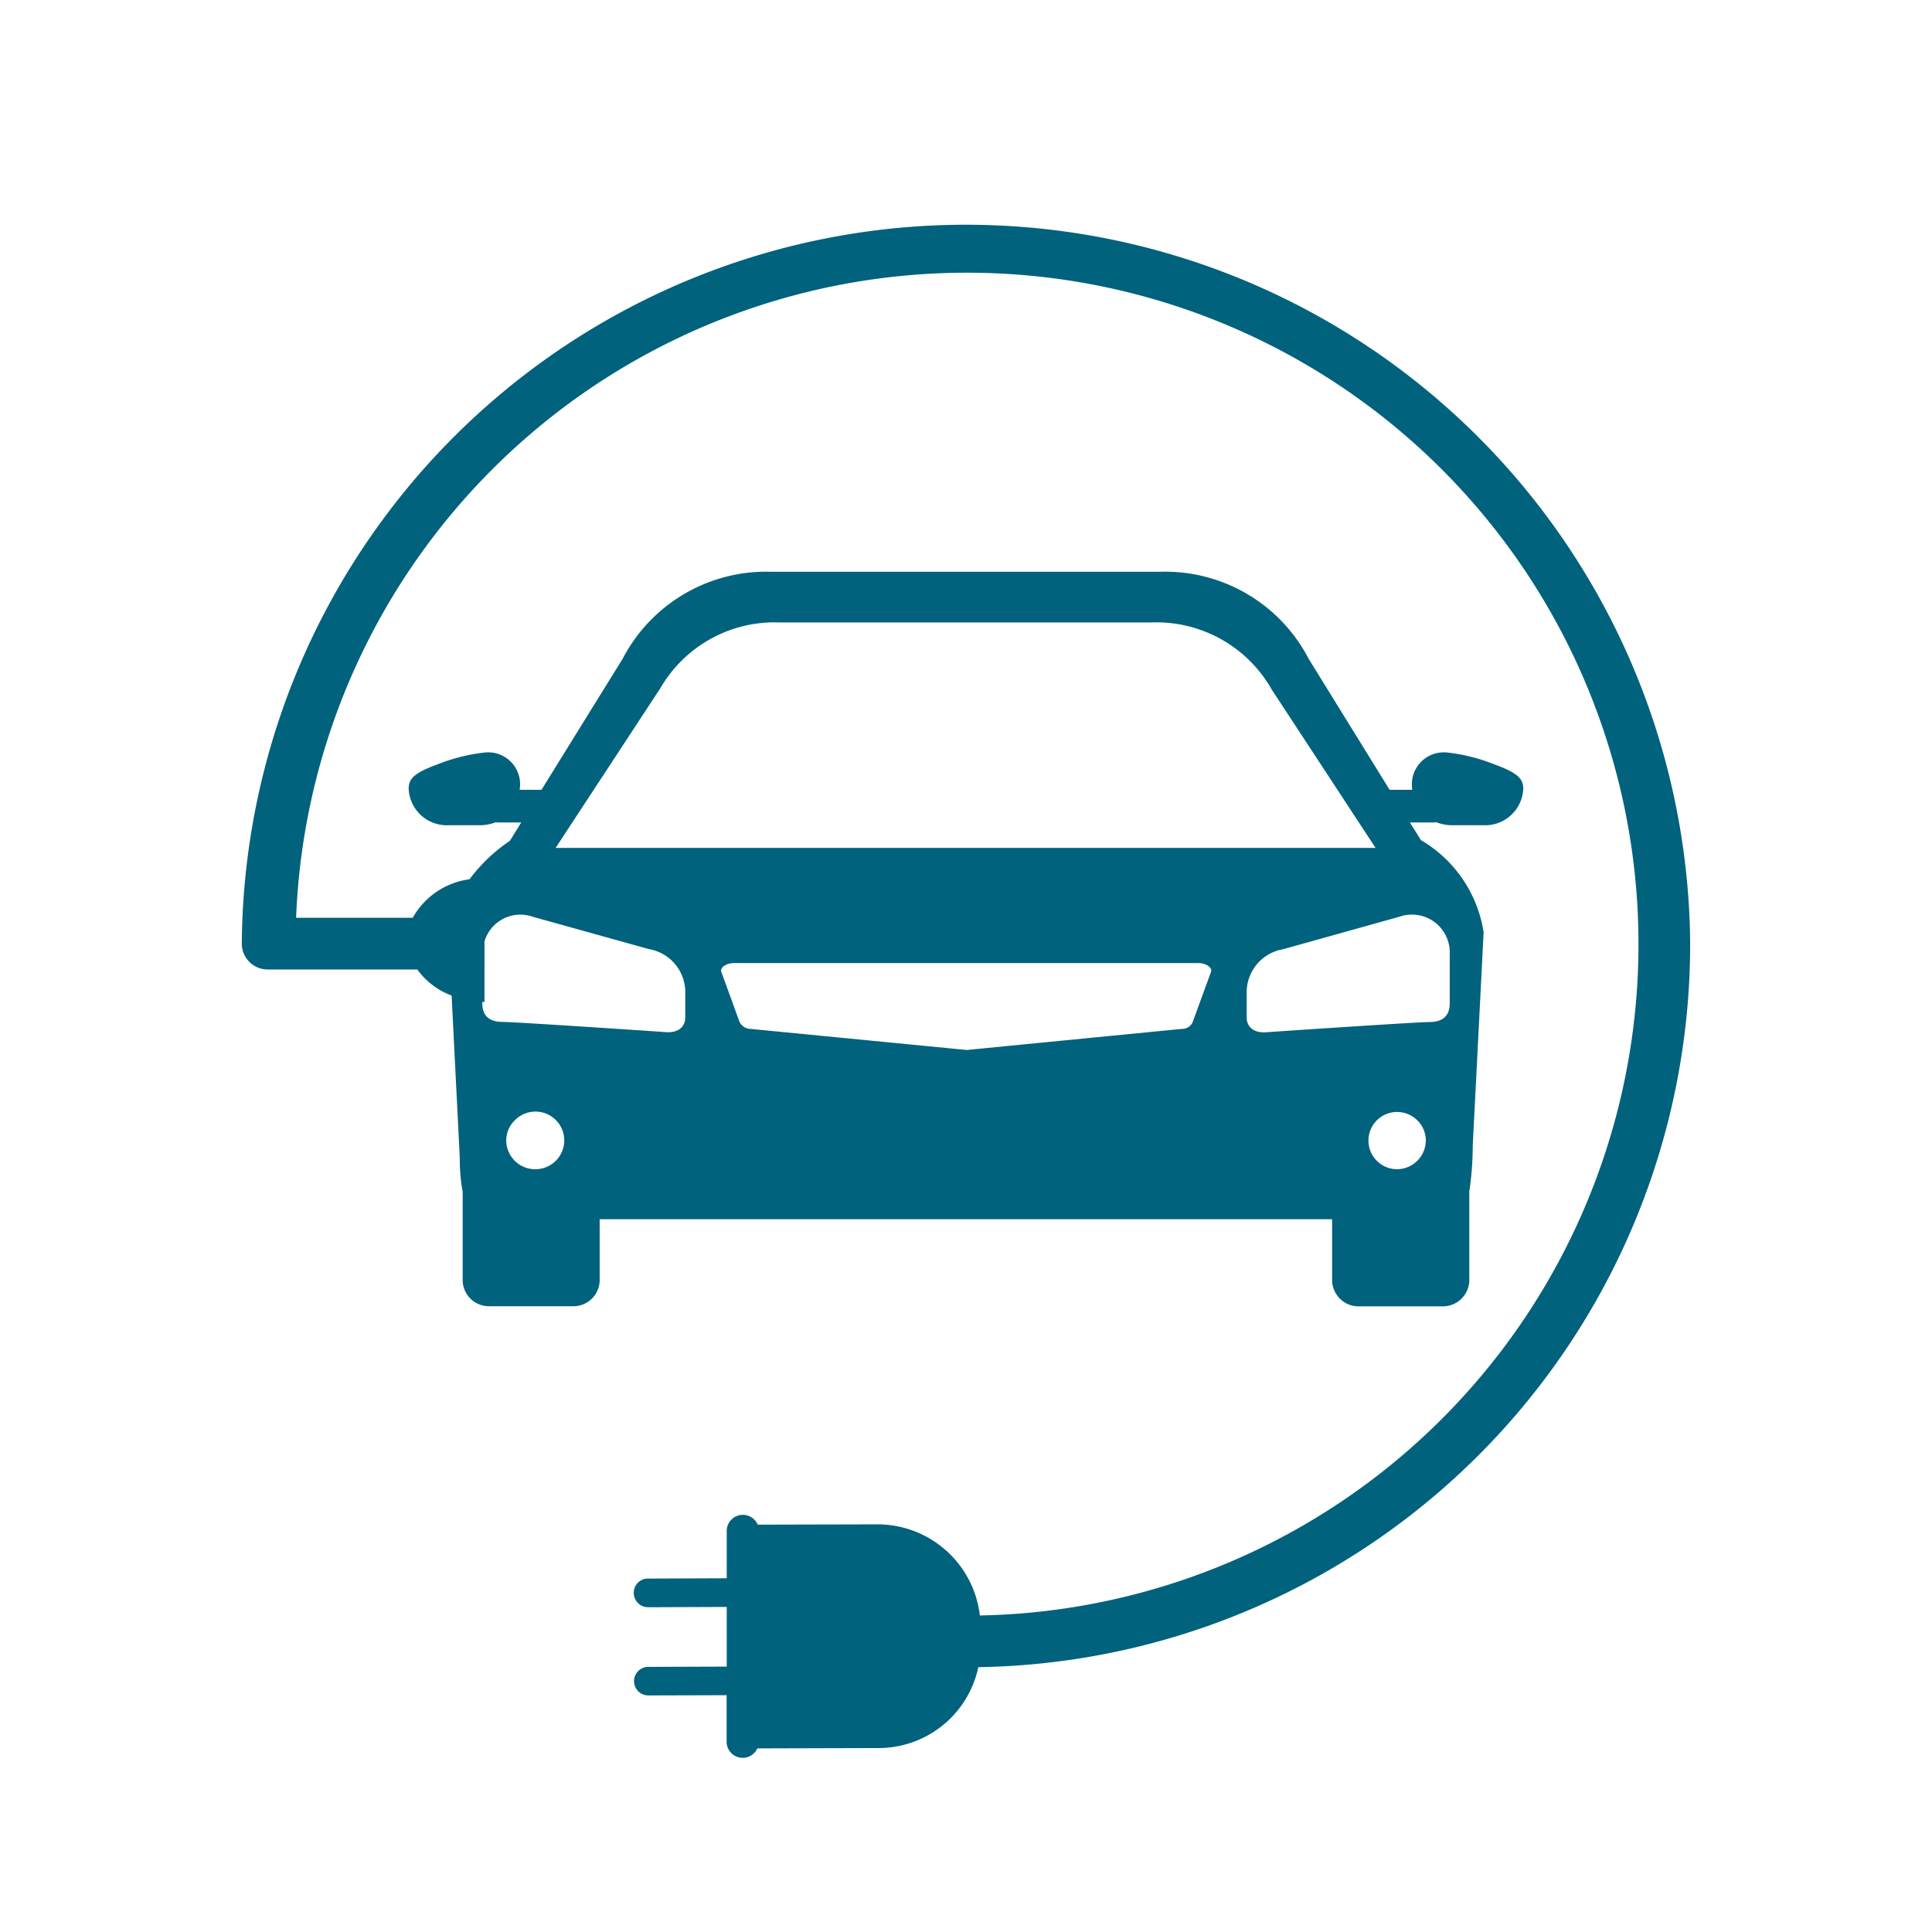 <svg xmlns="http://www.w3.org/2000/svg" width="18mm" height="18mm" viewBox="0 0 51.024 51.024"><g id="Position"><rect width="51.024" height="51.024" style="fill:none"/></g><g id="Icon"><path d="M44.637,24.923a19.126,19.126,0,0,0-38.251,0,.683.683,0,0,0,.683.681h3.952a1.957,1.957,0,0,0,.906.688l.2,3.97c.01.159.014.309.018.456a4.367,4.367,0,0,0,.074.755v2.353a.694.694,0,0,0,.716.671h2.185a.694.694,0,0,0,.717-.671V32.2H35.181v1.63a.7.7,0,0,0,.719.671h2.186a.7.7,0,0,0,.718-.671V31.471a8.331,8.331,0,0,0,.091-1.209l.012-.247.122-2.383.153-3.013a3.426,3.426,0,0,0-1.656-2.432l-.291-.466h.657a.266.266,0,0,0,.037-.007,1.132,1.132,0,0,0,.419.08h.829a1.007,1.007,0,0,0,1.052-.959c0-.247-.108-.411-.763-.648a4.782,4.782,0,0,0-1.252-.314.844.844,0,0,0-.918.962c0,.008,0,.016,0,.024H36.7L34.562,17.4a4.268,4.268,0,0,0-3.907-2.3H20.35a4.274,4.274,0,0,0-3.907,2.3L14.3,20.859h-.573v-.024a.843.843,0,0,0-.916-.962,4.8,4.8,0,0,0-1.257.314c-.653.237-.761.4-.761.648a1.008,1.008,0,0,0,1.052.959h.829a1.147,1.147,0,0,0,.421-.08.209.209,0,0,0,.036.007h.635l-.3.485A4.388,4.388,0,0,0,12.4,23.221a2.022,2.022,0,0,0-1.5,1.018H7.82A17.733,17.733,0,1,1,25.878,42.665a2.722,2.722,0,0,0-2.7-2.407l-3.167.008a.426.426,0,0,0-.818.166v1.25l-2.08.008a.373.373,0,0,0-.375.379.378.378,0,0,0,.379.378l2.076-.008v1.576l-2.071.007a.377.377,0,1,0,0,.754l2.068-.006V46a.425.425,0,0,0,.812.175l3.2-.009a2.693,2.693,0,0,0,2.635-2.136,19.1,19.1,0,0,0,18.8-19.107Zm-30.5,5.956a.763.763,0,0,1-.767-.757.744.744,0,0,1,.225-.534.761.761,0,1,1,.542,1.291Zm17.374-3.92a.3.3,0,0,1-.3.214l-5.679.557-5.712-.557a.327.327,0,0,1-.3-.214l-.469-1.29c-.045-.124.147-.234.328-.234H31.654c.181,0,.373.11.328.234Zm5.376,3.92a.756.756,0,1,1,.544-1.291.748.748,0,0,1,.225.534A.765.765,0,0,1,36.887,30.879Zm.067-6.667a1,1,0,0,1,1.333,1V26.5c0,.343-.2.492-.538.492-.273,0-3.154.19-4.331.271-.3.018-.493-.141-.493-.388v-.7a1.154,1.154,0,0,1,.958-1.105Zm-19.535-6A3.488,3.488,0,0,1,20.6,16.439h9.8a3.5,3.5,0,0,1,3.191,1.78l2.738,4.174-21.655,0C15.091,21.757,17.419,18.207,17.419,18.207Zm-3.347,6,3.07.855a1.153,1.153,0,0,1,.956,1.105v.7c0,.247-.19.406-.493.388-1.173-.081-4.055-.271-4.326-.271-.343,0-.541-.149-.541-.492v-.037c.02,0,.038,0,.057.006V24.864A.988.988,0,0,1,14.072,24.212Z" style="fill:#00627c"/></g></svg>